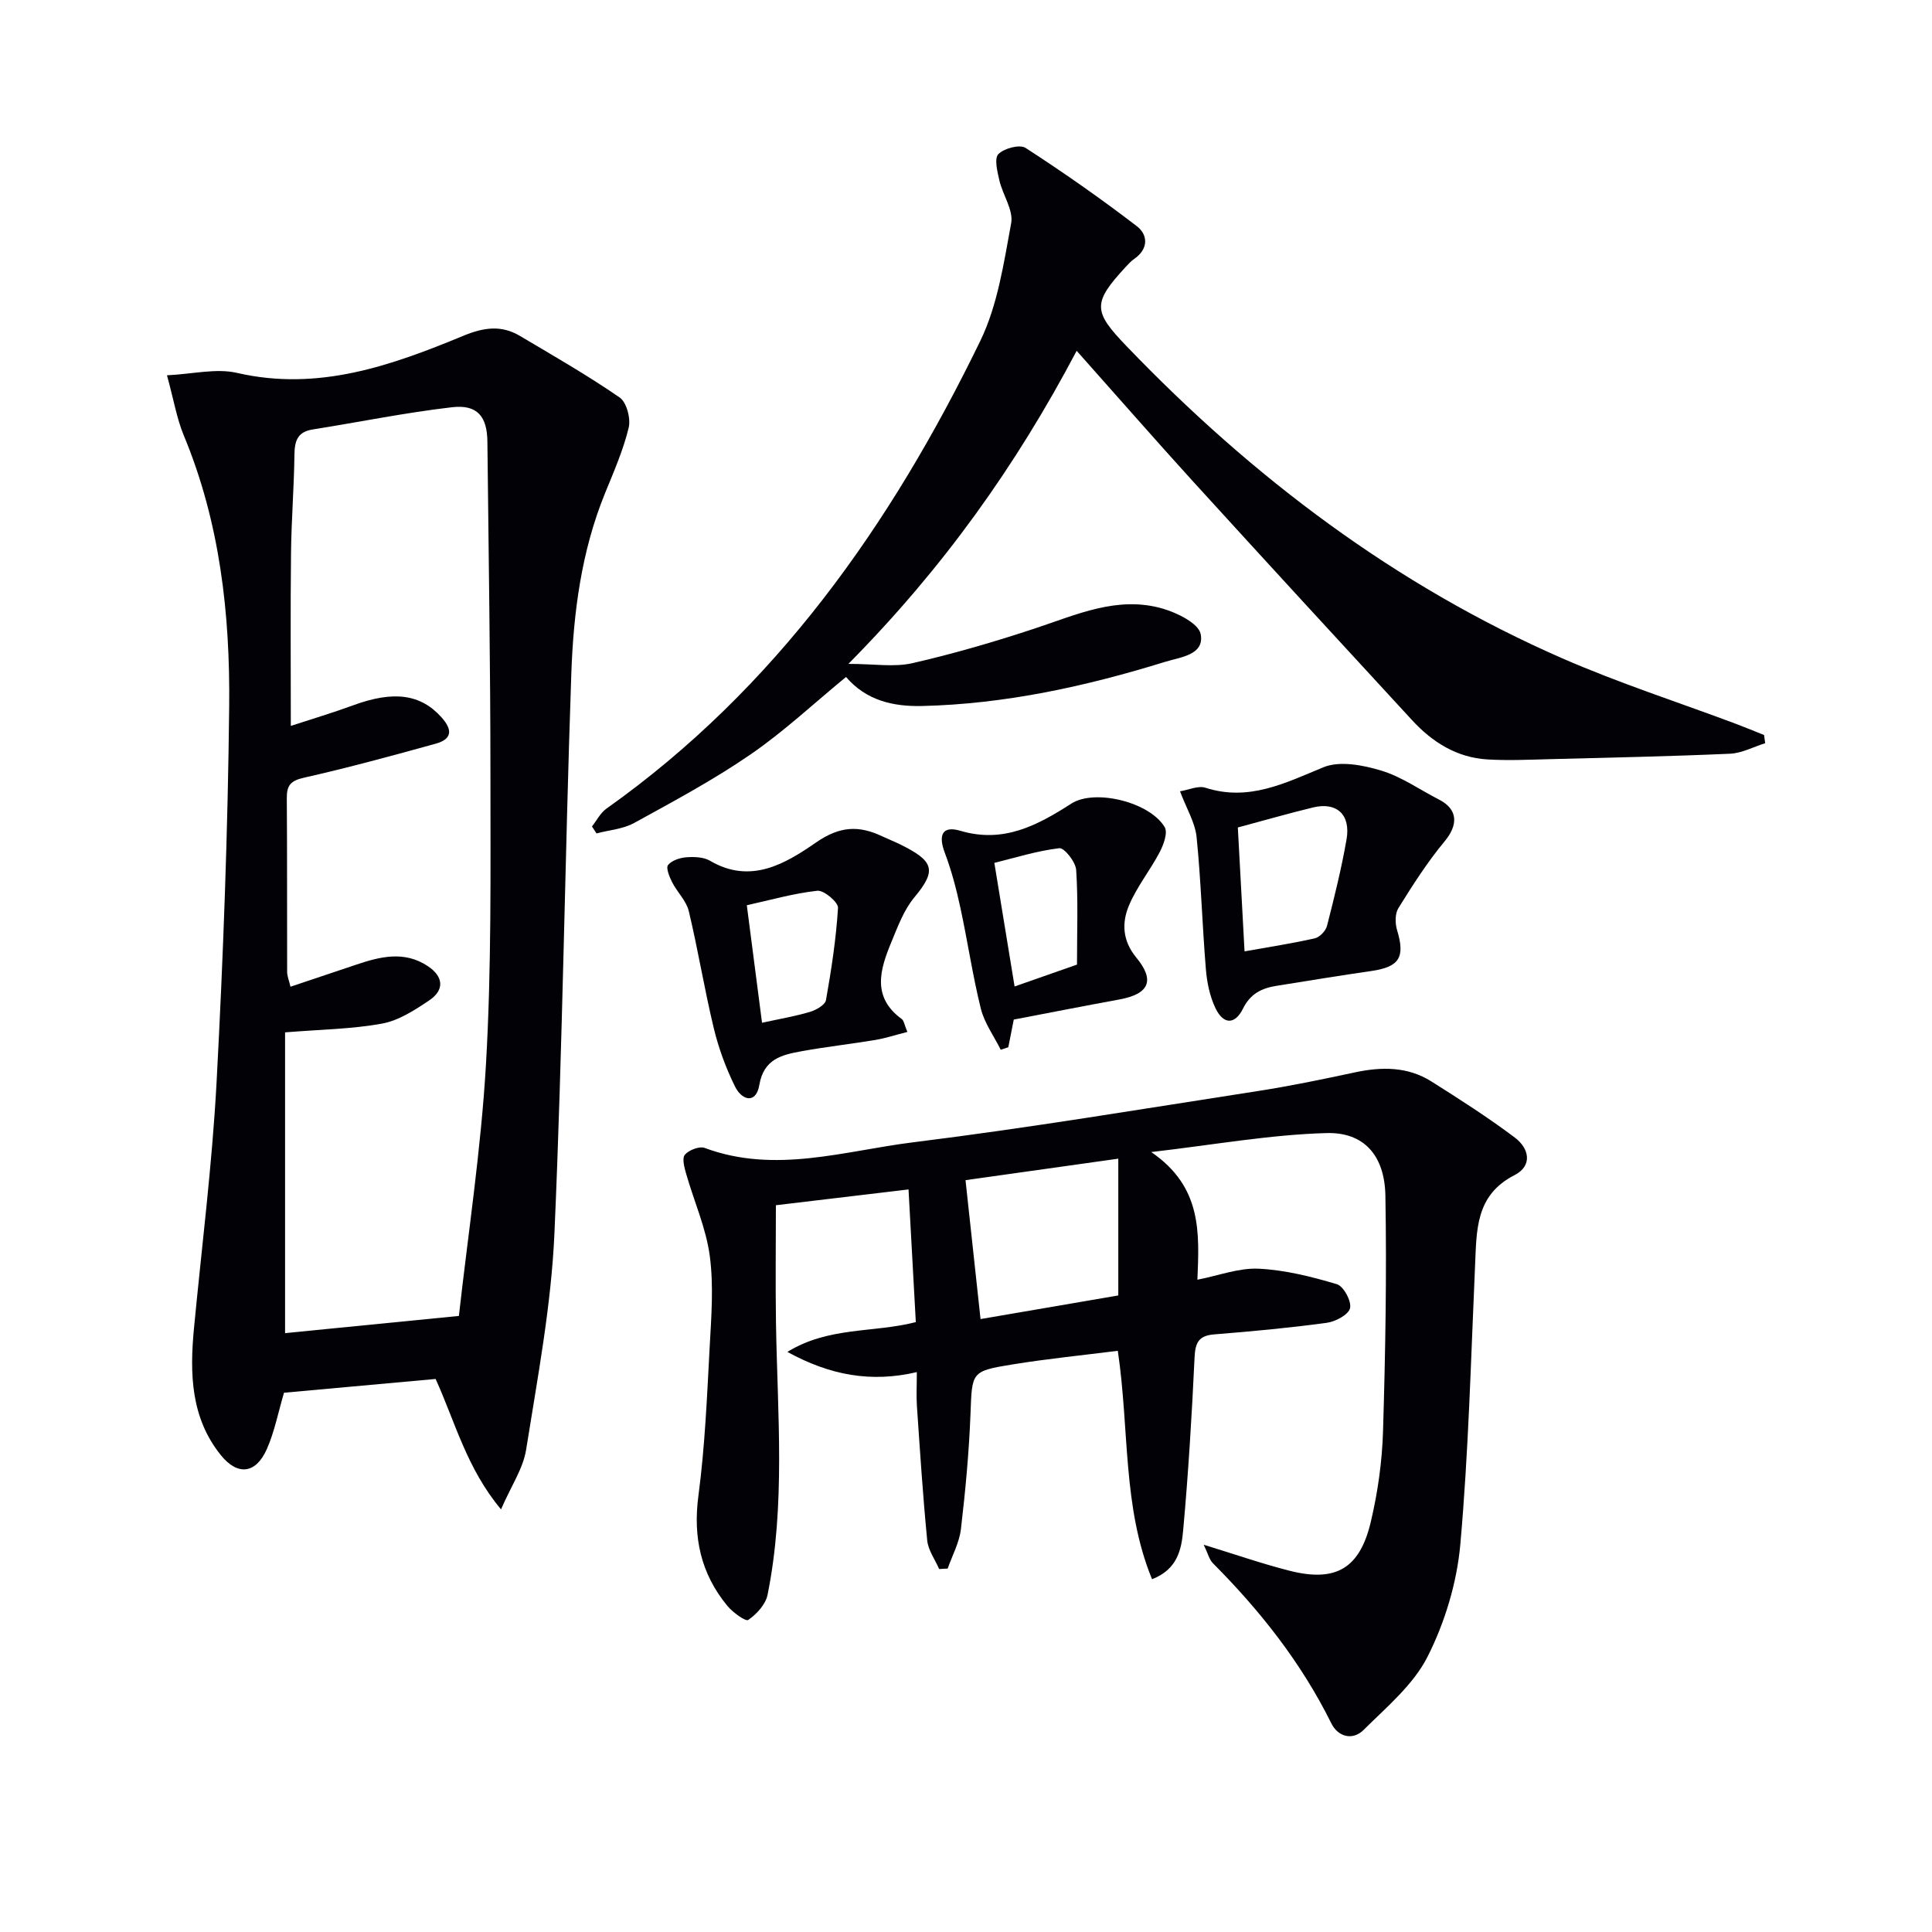<svg enable-background="new 0 0 400 400" viewBox="0 0 400 400" xmlns="http://www.w3.org/2000/svg"><path d="m90.19 285.5c-10.86.99-21.25 1.93-31.39 2.85-1.22 4.13-1.97 8.08-3.55 11.66-2.27 5.14-6.06 5.6-9.57 1.21-6.17-7.7-6.41-16.81-5.53-26.09 1.62-17.02 3.78-34.02 4.69-51.08 1.38-25.9 2.33-51.84 2.61-77.77.2-19.15-1.91-38.13-9.4-56.13-1.44-3.46-2.06-7.27-3.48-12.45 5.3-.25 10.18-1.5 14.53-.49 16.76 3.86 31.86-1.49 46.78-7.67 4.26-1.76 7.9-2.29 11.77.01 6.96 4.13 14 8.16 20.65 12.75 1.44.99 2.32 4.37 1.86 6.26-1.12 4.63-3.07 9.08-4.88 13.52-4.92 12.04-6.56 24.76-7 37.53-1.34 38.57-1.79 77.17-3.49 115.72-.66 15-3.5 29.92-5.86 44.8-.62 3.93-3.12 7.56-5.2 12.37-7.1-8.49-9.47-18.03-13.54-27zm-29.98-135.21c4.42-1.45 8.68-2.71 12.84-4.24 8.48-3.13 14.05-2.34 18.36 2.47 2.37 2.64 2.14 4.53-1.2 5.45-9.06 2.51-18.14 4.98-27.3 7.05-2.74.62-3.55 1.59-3.53 4.21.09 11.99.03 23.99.07 35.99 0 .89.39 1.77.69 3.07 4.77-1.6 9.15-3.06 13.53-4.54 4.98-1.68 9.98-2.96 14.85.24 3.3 2.16 3.58 4.97.33 7.14-3 2.01-6.3 4.16-9.73 4.79-6.28 1.15-12.75 1.22-20.1 1.82v62.27c11.1-1.1 22.71-2.25 35.99-3.56 1.85-16.64 4.58-34.37 5.61-52.19 1.14-19.76.92-39.6.92-59.41 0-23.14-.39-46.28-.63-69.42-.05-5.19-2.08-7.72-7.3-7.12-9.68 1.12-19.26 3.08-28.89 4.61-3.18.5-3.73 2.44-3.76 5.28-.09 6.81-.64 13.62-.71 20.43-.13 11.62-.04 23.23-.04 35.66z" fill="#010106"/><path d="m238.35 238.52c10.55 7.22 9.95 16.72 9.56 26.43 4.38-.85 8.57-2.47 12.67-2.28 5.46.26 10.94 1.64 16.21 3.21 1.38.41 3.07 3.54 2.72 4.97-.33 1.36-3.03 2.79-4.85 3.03-7.73 1.05-15.51 1.77-23.28 2.39-3.24.26-3.92 1.75-4.06 4.8-.56 11.94-1.28 23.88-2.36 35.78-.35 3.81-1.09 8.04-6.44 10.11-6.16-14.98-4.66-30.96-7.09-47.29-7.19.91-14.53 1.64-21.8 2.82-8.63 1.4-8.36 1.57-8.7 10.26-.31 7.96-1.05 15.91-1.98 23.82-.33 2.8-1.79 5.46-2.74 8.18-.59.03-1.18.07-1.77.1-.85-1.97-2.27-3.89-2.47-5.92-.9-9.25-1.5-18.53-2.13-27.8-.15-2.13-.02-4.28-.02-7.05-9.47 2.22-17.95.67-26.8-4.18 8.55-5.27 17.87-3.92 26.59-6.17-.51-9.23-1.01-18.28-1.51-27.47-9.53 1.13-18.38 2.19-27.46 3.27 0 8-.11 16.24.02 24.48.31 18.77 2.01 37.59-1.75 56.2-.4 1.98-2.26 3.98-3.99 5.18-.54.38-3.23-1.57-4.35-2.94-5.46-6.64-7.12-14.14-5.97-22.78 1.35-10.18 1.78-20.5 2.33-30.78.34-6.28.85-12.69.02-18.87-.77-5.76-3.25-11.28-4.87-16.93-.38-1.31-.91-3.27-.29-4.01.83-.98 3.01-1.82 4.12-1.41 14.56 5.42 28.91.6 43.16-1.17 23.88-2.96 47.63-6.94 71.41-10.62 6.71-1.04 13.37-2.43 20.01-3.85 5.55-1.19 10.95-1.23 15.86 1.87 5.88 3.71 11.75 7.46 17.3 11.64 2.9 2.18 3.76 5.79-.1 7.77-8.15 4.16-7.82 11.5-8.16 18.86-.86 19.21-1.34 38.47-3.05 57.61-.71 7.91-3.18 16.08-6.76 23.18-2.93 5.83-8.48 10.45-13.26 15.2-2.22 2.21-5.26 1.51-6.69-1.37-6.21-12.54-14.72-23.31-24.53-33.16-.73-.74-.99-1.95-1.89-3.81 6.47 1.98 12.03 3.92 17.72 5.37 9.59 2.45 14.6-.39 16.89-10.15 1.44-6.09 2.33-12.43 2.52-18.68.49-16.27.78-32.56.49-48.82-.15-8.26-4.38-13.17-12.2-12.95-11.6.32-23.19 2.41-36.28 3.93zm-6.82 29.69c0-9.45 0-18.62 0-28.32-11.19 1.58-21.9 3.08-31.63 4.45 1.07 9.88 2.05 18.97 3.11 28.76 9.47-1.63 18.99-3.26 28.52-4.89z" fill="#010106"/><path d="m222.91 72.63c-12.56 23.82-27.64 44.99-47.26 64.82 5.35 0 9.46.71 13.22-.14 8.54-1.95 16.99-4.42 25.32-7.17 8.67-2.86 17.16-6.84 26.51-4.14 3.02.87 7.47 3.06 7.89 5.29.82 4.33-4.19 4.75-7.34 5.73-16.39 5.07-33.07 8.74-50.32 9.15-6.03.14-11.58-1.13-15.77-6.01-6.71 5.51-12.9 11.33-19.83 16.08-7.64 5.25-15.88 9.66-24.02 14.14-2.3 1.27-5.19 1.47-7.81 2.17-.31-.48-.63-.96-.94-1.44.98-1.24 1.74-2.8 2.98-3.68 35.08-24.87 58.93-58.8 77.41-96.83 3.61-7.43 4.87-16.12 6.4-24.38.5-2.71-1.74-5.85-2.44-8.87-.42-1.81-1.09-4.53-.21-5.44 1.18-1.2 4.42-2.07 5.63-1.29 7.88 5.1 15.59 10.5 23.04 16.21 2.28 1.74 2.48 4.67-.5 6.74-.68.47-1.25 1.1-1.82 1.71-6.93 7.48-6.7 9.21.14 16.34 26.09 27.18 55.65 49.55 90.29 64.69 11.7 5.11 23.91 9.05 35.89 13.54 1.97.74 3.91 1.55 5.86 2.33.08.56.15 1.13.23 1.69-2.42.76-4.82 2.07-7.28 2.18-12.47.55-24.95.81-37.43 1.13-4.28.11-8.58.31-12.84.05-6.31-.39-11.37-3.58-15.55-8.12-15.23-16.52-30.44-33.06-45.57-49.67-7.84-8.63-15.5-17.4-23.88-26.81z" fill="#010106"/><path d="m244.31 163.83c1.76-.28 3.74-1.22 5.25-.74 9 2.89 16.48-.96 24.45-4.24 3.36-1.38 8.17-.45 11.95.69 4.22 1.27 8.01 3.98 12 6.02 3.9 2 3.98 5.2 1.14 8.62-3.58 4.3-6.62 9.08-9.58 13.84-.72 1.16-.69 3.19-.26 4.59 1.69 5.58.47 7.58-5.31 8.42-6.56.95-13.09 2.02-19.63 3.07-3.03.48-5.4 1.57-6.96 4.7-1.7 3.43-4.09 3.34-5.73-.11-1.17-2.46-1.75-5.33-1.97-8.07-.75-9.1-1-18.25-1.92-27.33-.31-2.99-2.07-5.85-3.43-9.46zm13.36 33.14c5.2-.93 9.92-1.65 14.55-2.7 1.01-.23 2.25-1.54 2.52-2.57 1.52-5.93 3-11.89 4.05-17.92.89-5.13-2.05-7.79-6.92-6.61-5.08 1.23-10.11 2.68-15.59 4.15.43 8.12.89 16.65 1.39 25.65z" fill="#010106"/><path d="m187.86 213.65c-2.41.61-4.49 1.3-6.63 1.66-5.07.85-10.19 1.41-15.24 2.33-4.07.74-7.86 1.57-8.78 6.99-.68 4.02-3.61 3.2-5.03.33-1.88-3.81-3.39-7.9-4.39-12.04-1.94-8.04-3.26-16.23-5.18-24.27-.51-2.14-2.4-3.93-3.45-5.99-.56-1.11-1.32-2.95-.85-3.56.76-.96 2.45-1.51 3.8-1.61 1.62-.12 3.56-.06 4.89.72 8.43 4.96 15.66.57 21.96-3.79 4.9-3.39 8.83-3.56 13.65-1.29 1.2.57 2.44 1.05 3.63 1.63 7.05 3.46 7.83 5.33 3.09 11-2.18 2.6-3.44 6.05-4.77 9.26-2.35 5.67-4.14 11.39 2.16 15.98.43.33.51 1.15 1.14 2.65zm-30.09-1.9c3.53-.77 6.78-1.32 9.92-2.25 1.28-.38 3.14-1.44 3.32-2.44 1.12-6.32 2.1-12.7 2.49-19.1.07-1.16-2.92-3.69-4.28-3.54-4.98.55-9.87 1.96-14.6 3 1.08 8.33 2.07 15.98 3.15 24.33z" fill="#010106"/><path d="m207.19 217.34c-1.41-2.83-3.37-5.52-4.12-8.51-1.71-6.9-2.73-13.97-4.24-20.92-.83-3.85-1.84-7.7-3.23-11.38-1.34-3.57-.59-5.66 3.25-4.52 8.9 2.63 15.9-1.1 22.95-5.63 4.88-3.13 16.28-.31 19.34 4.88.67 1.14-.23 3.62-1.03 5.15-1.98 3.79-4.77 7.21-6.4 11.13-1.47 3.54-1.32 7.23 1.53 10.69 3.97 4.8 2.65 7.57-3.49 8.7-7.32 1.34-14.63 2.78-21.86 4.16-.44 2.21-.78 3.97-1.13 5.73-.52.17-1.04.34-1.57.52zm15.79-17.63c0-6.98.25-13.31-.17-19.6-.11-1.66-2.47-4.63-3.5-4.5-4.66.56-9.22 2-13.44 3.04 1.46 8.9 2.78 16.98 4.19 25.59 4.39-1.54 8.55-3 12.92-4.53z" fill="#010106"/></svg>